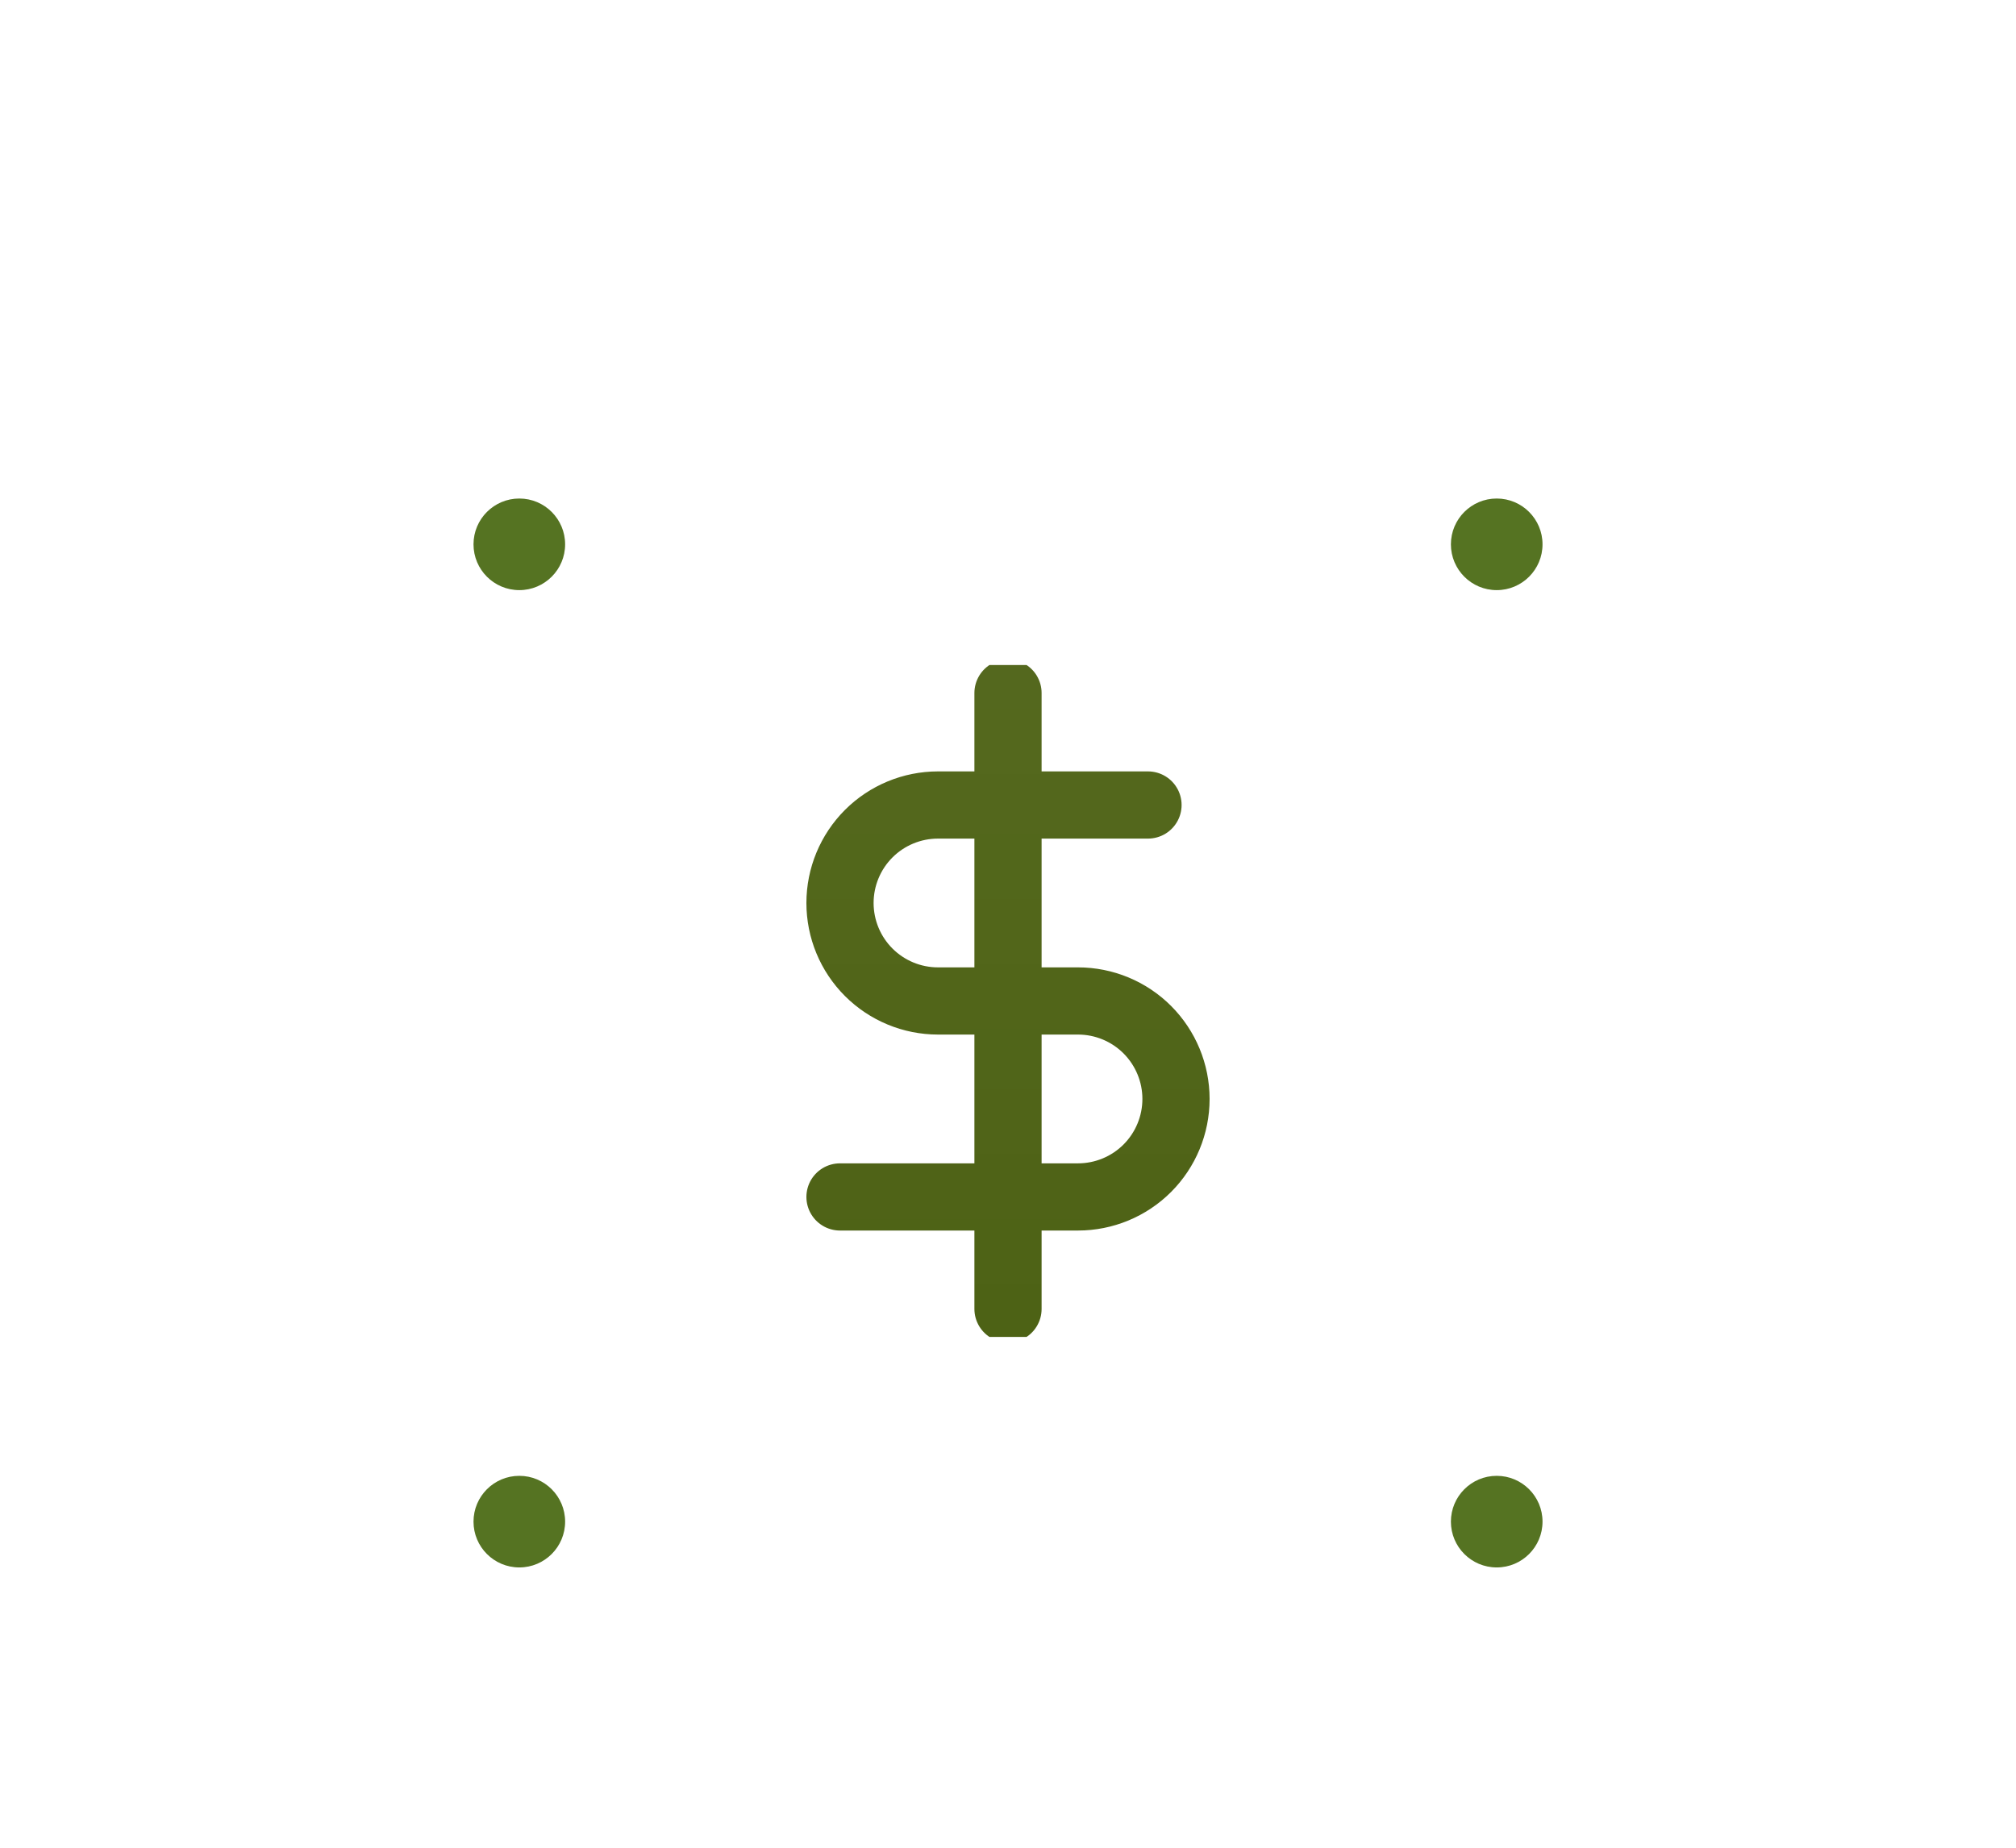 <svg width="72" height="66" viewBox="0 0 72 66" fill="none" xmlns="http://www.w3.org/2000/svg">
<g filter="url(#filter0_bi_3140_43073)">
<rect x="6" y="5.805" width="60" height="60" rx="13.091" fill="url(#paint0_linear_3140_43073)" fill-opacity="0.5"/>
<rect x="6.273" y="6.078" width="59.455" height="59.455" rx="12.818" stroke="url(#paint1_diamond_3140_43073)" stroke-opacity="0.5" stroke-width="0.545"/>
</g>
<g opacity="0.1">
<mask id="mask0_3140_43073" style="mask-type:alpha" maskUnits="userSpaceOnUse" x="8" y="8" width="56" height="56">
<rect x="8.728" y="8.532" width="54.545" height="54.545" fill="url(#paint2_radial_3140_43073)"/>
</mask>
<g mask="url(#mask0_3140_43073)">
<path d="M8.728 8.532V63.078" stroke="white" stroke-width="0.545"/>
<path d="M19.638 8.532V63.078" stroke="white" stroke-width="0.545"/>
<path d="M30.545 8.532V63.078" stroke="white" stroke-width="0.545"/>
<path d="M41.455 8.532V63.078" stroke="white" stroke-width="0.545"/>
<path d="M52.365 8.532V63.078" stroke="white" stroke-width="0.545"/>
<path d="M63.273 8.532V63.078" stroke="white" stroke-width="0.545"/>
<path d="M8.728 8.532H63.273" stroke="white" stroke-width="0.545"/>
<path d="M8.728 19.442H63.273" stroke="white" stroke-width="0.545"/>
<path d="M8.728 30.351H63.273" stroke="white" stroke-width="0.545"/>
<path d="M8.728 41.26H63.273" stroke="white" stroke-width="0.545"/>
<path d="M8.728 52.169H63.273" stroke="white" stroke-width="0.545"/>
<path d="M8.728 63.079H63.273" stroke="white" stroke-width="0.545"/>
</g>
</g>
<g opacity="0.9" filter="url(#filter1_d_3140_43073)">
<circle cx="18.547" cy="18.352" r="1.636" fill="#42640A"/>
</g>
<g opacity="0.9" filter="url(#filter2_d_3140_43073)">
<circle cx="18.547" cy="53.261" r="1.636" fill="#42640A"/>
</g>
<g opacity="0.9" filter="url(#filter3_d_3140_43073)">
<circle cx="53.454" cy="18.352" r="1.636" fill="#42640A"/>
</g>
<g opacity="0.9" filter="url(#filter4_d_3140_43073)">
<circle cx="53.454" cy="53.261" r="1.636" fill="#42640A"/>
</g>
<g clip-path="url(#clip0_3140_43073)">
<path d="M36 24.754V46.754" stroke="#4C6113" stroke-width="2.4" stroke-linecap="round" stroke-linejoin="round"/>
<path d="M41 28.754H33.5C32.572 28.754 31.681 29.123 31.025 29.779C30.369 30.436 30 31.326 30 32.254C30 33.182 30.369 34.073 31.025 34.729C31.681 35.385 32.572 35.754 33.5 35.754H38.5C39.428 35.754 40.319 36.123 40.975 36.779C41.631 37.436 42 38.326 42 39.254C42 40.182 41.631 41.073 40.975 41.729C40.319 42.385 39.428 42.754 38.5 42.754H30" stroke="#4C6113" stroke-width="2.4" stroke-linecap="round" stroke-linejoin="round"/>
</g>
<g opacity="0.08" filter="url(#filter5_f_3140_43073)">
<path d="M41.795 5.805H30.204L6 48.896H66L41.795 5.805Z" fill="url(#paint3_linear_3140_43073)"/>
</g>
<defs>
<filter id="filter0_bi_3140_43073" x="3.273" y="3.078" width="65.454" height="65.454" filterUnits="userSpaceOnUse" color-interpolation-filters="sRGB">
<feFlood flood-opacity="0" result="BackgroundImageFix"/>
<feGaussianBlur in="BackgroundImageFix" stdDeviation="1.364"/>
<feComposite in2="SourceAlpha" operator="in" result="effect1_backgroundBlur_3140_43073"/>
<feBlend mode="normal" in="SourceGraphic" in2="effect1_backgroundBlur_3140_43073" result="shape"/>
<feColorMatrix in="SourceAlpha" type="matrix" values="0 0 0 0 0 0 0 0 0 0 0 0 0 0 0 0 0 0 127 0" result="hardAlpha"/>
<feOffset dy="-2.727"/>
<feGaussianBlur stdDeviation="1.636"/>
<feComposite in2="hardAlpha" operator="arithmetic" k2="-1" k3="1"/>
<feColorMatrix type="matrix" values="0 0 0 0 1 0 0 0 0 1 0 0 0 0 1 0 0 0 0.08 0"/>
<feBlend mode="normal" in2="shape" result="effect2_innerShadow_3140_43073"/>
</filter>
<filter id="filter1_d_3140_43073" x="13.637" y="14.533" width="9.818" height="9.818" filterUnits="userSpaceOnUse" color-interpolation-filters="sRGB">
<feFlood flood-opacity="0" result="BackgroundImageFix"/>
<feColorMatrix in="SourceAlpha" type="matrix" values="0 0 0 0 0 0 0 0 0 0 0 0 0 0 0 0 0 0 127 0" result="hardAlpha"/>
<feOffset dy="1.091"/>
<feGaussianBlur stdDeviation="1.636"/>
<feComposite in2="hardAlpha" operator="out"/>
<feColorMatrix type="matrix" values="0 0 0 0 0 0 0 0 0 0 0 0 0 0 0 0 0 0 0.2 0"/>
<feBlend mode="normal" in2="BackgroundImageFix" result="effect1_dropShadow_3140_43073"/>
<feBlend mode="normal" in="SourceGraphic" in2="effect1_dropShadow_3140_43073" result="shape"/>
</filter>
<filter id="filter2_d_3140_43073" x="13.637" y="49.442" width="9.818" height="9.818" filterUnits="userSpaceOnUse" color-interpolation-filters="sRGB">
<feFlood flood-opacity="0" result="BackgroundImageFix"/>
<feColorMatrix in="SourceAlpha" type="matrix" values="0 0 0 0 0 0 0 0 0 0 0 0 0 0 0 0 0 0 127 0" result="hardAlpha"/>
<feOffset dy="1.091"/>
<feGaussianBlur stdDeviation="1.636"/>
<feComposite in2="hardAlpha" operator="out"/>
<feColorMatrix type="matrix" values="0 0 0 0 0 0 0 0 0 0 0 0 0 0 0 0 0 0 0.2 0"/>
<feBlend mode="normal" in2="BackgroundImageFix" result="effect1_dropShadow_3140_43073"/>
<feBlend mode="normal" in="SourceGraphic" in2="effect1_dropShadow_3140_43073" result="shape"/>
</filter>
<filter id="filter3_d_3140_43073" x="48.545" y="14.533" width="9.818" height="9.818" filterUnits="userSpaceOnUse" color-interpolation-filters="sRGB">
<feFlood flood-opacity="0" result="BackgroundImageFix"/>
<feColorMatrix in="SourceAlpha" type="matrix" values="0 0 0 0 0 0 0 0 0 0 0 0 0 0 0 0 0 0 127 0" result="hardAlpha"/>
<feOffset dy="1.091"/>
<feGaussianBlur stdDeviation="1.636"/>
<feComposite in2="hardAlpha" operator="out"/>
<feColorMatrix type="matrix" values="0 0 0 0 0 0 0 0 0 0 0 0 0 0 0 0 0 0 0.2 0"/>
<feBlend mode="normal" in2="BackgroundImageFix" result="effect1_dropShadow_3140_43073"/>
<feBlend mode="normal" in="SourceGraphic" in2="effect1_dropShadow_3140_43073" result="shape"/>
</filter>
<filter id="filter4_d_3140_43073" x="48.545" y="49.442" width="9.818" height="9.818" filterUnits="userSpaceOnUse" color-interpolation-filters="sRGB">
<feFlood flood-opacity="0" result="BackgroundImageFix"/>
<feColorMatrix in="SourceAlpha" type="matrix" values="0 0 0 0 0 0 0 0 0 0 0 0 0 0 0 0 0 0 127 0" result="hardAlpha"/>
<feOffset dy="1.091"/>
<feGaussianBlur stdDeviation="1.636"/>
<feComposite in2="hardAlpha" operator="out"/>
<feColorMatrix type="matrix" values="0 0 0 0 0 0 0 0 0 0 0 0 0 0 0 0 0 0 0.2 0"/>
<feBlend mode="normal" in2="BackgroundImageFix" result="effect1_dropShadow_3140_43073"/>
<feBlend mode="normal" in="SourceGraphic" in2="effect1_dropShadow_3140_43073" result="shape"/>
</filter>
<filter id="filter5_f_3140_43073" x="0.545" y="0.351" width="70.909" height="54" filterUnits="userSpaceOnUse" color-interpolation-filters="sRGB">
<feFlood flood-opacity="0" result="BackgroundImageFix"/>
<feBlend mode="normal" in="SourceGraphic" in2="BackgroundImageFix" result="shape"/>
<feGaussianBlur stdDeviation="2.727" result="effect1_foregroundBlur_3140_43073"/>
</filter>
<linearGradient id="paint0_linear_3140_43073" x1="36" y1="5.805" x2="36" y2="65.805" gradientUnits="userSpaceOnUse">
<stop stop-color="white" stop-opacity="0.2"/>
<stop offset="1" stop-color="white" stop-opacity="0"/>
</linearGradient>
<radialGradient id="paint1_diamond_3140_43073" cx="0" cy="0" r="1" gradientUnits="userSpaceOnUse" gradientTransform="translate(36 35.805) rotate(106.507) scale(43.317 51.194)">
<stop stop-color="white"/>
<stop offset="1" stop-color="white" stop-opacity="0"/>
</radialGradient>
<radialGradient id="paint2_radial_3140_43073" cx="0" cy="0" r="1" gradientUnits="userSpaceOnUse" gradientTransform="translate(36 35.805) rotate(90) scale(27.273)">
<stop stop-color="white"/>
<stop offset="1" stop-color="white" stop-opacity="0"/>
</radialGradient>
<linearGradient id="paint3_linear_3140_43073" x1="36.014" y1="5.805" x2="36.014" y2="51.49" gradientUnits="userSpaceOnUse">
<stop stop-color="white" stop-opacity="0.1"/>
<stop offset="0.322" stop-color="white" stop-opacity="0.68"/>
<stop offset="1" stop-color="white" stop-opacity="0"/>
</linearGradient>
<clipPath id="clip0_3140_43073">
<rect width="24" height="24" fill="white" transform="translate(24 23.754)"/>
</clipPath>
</defs>
</svg>
